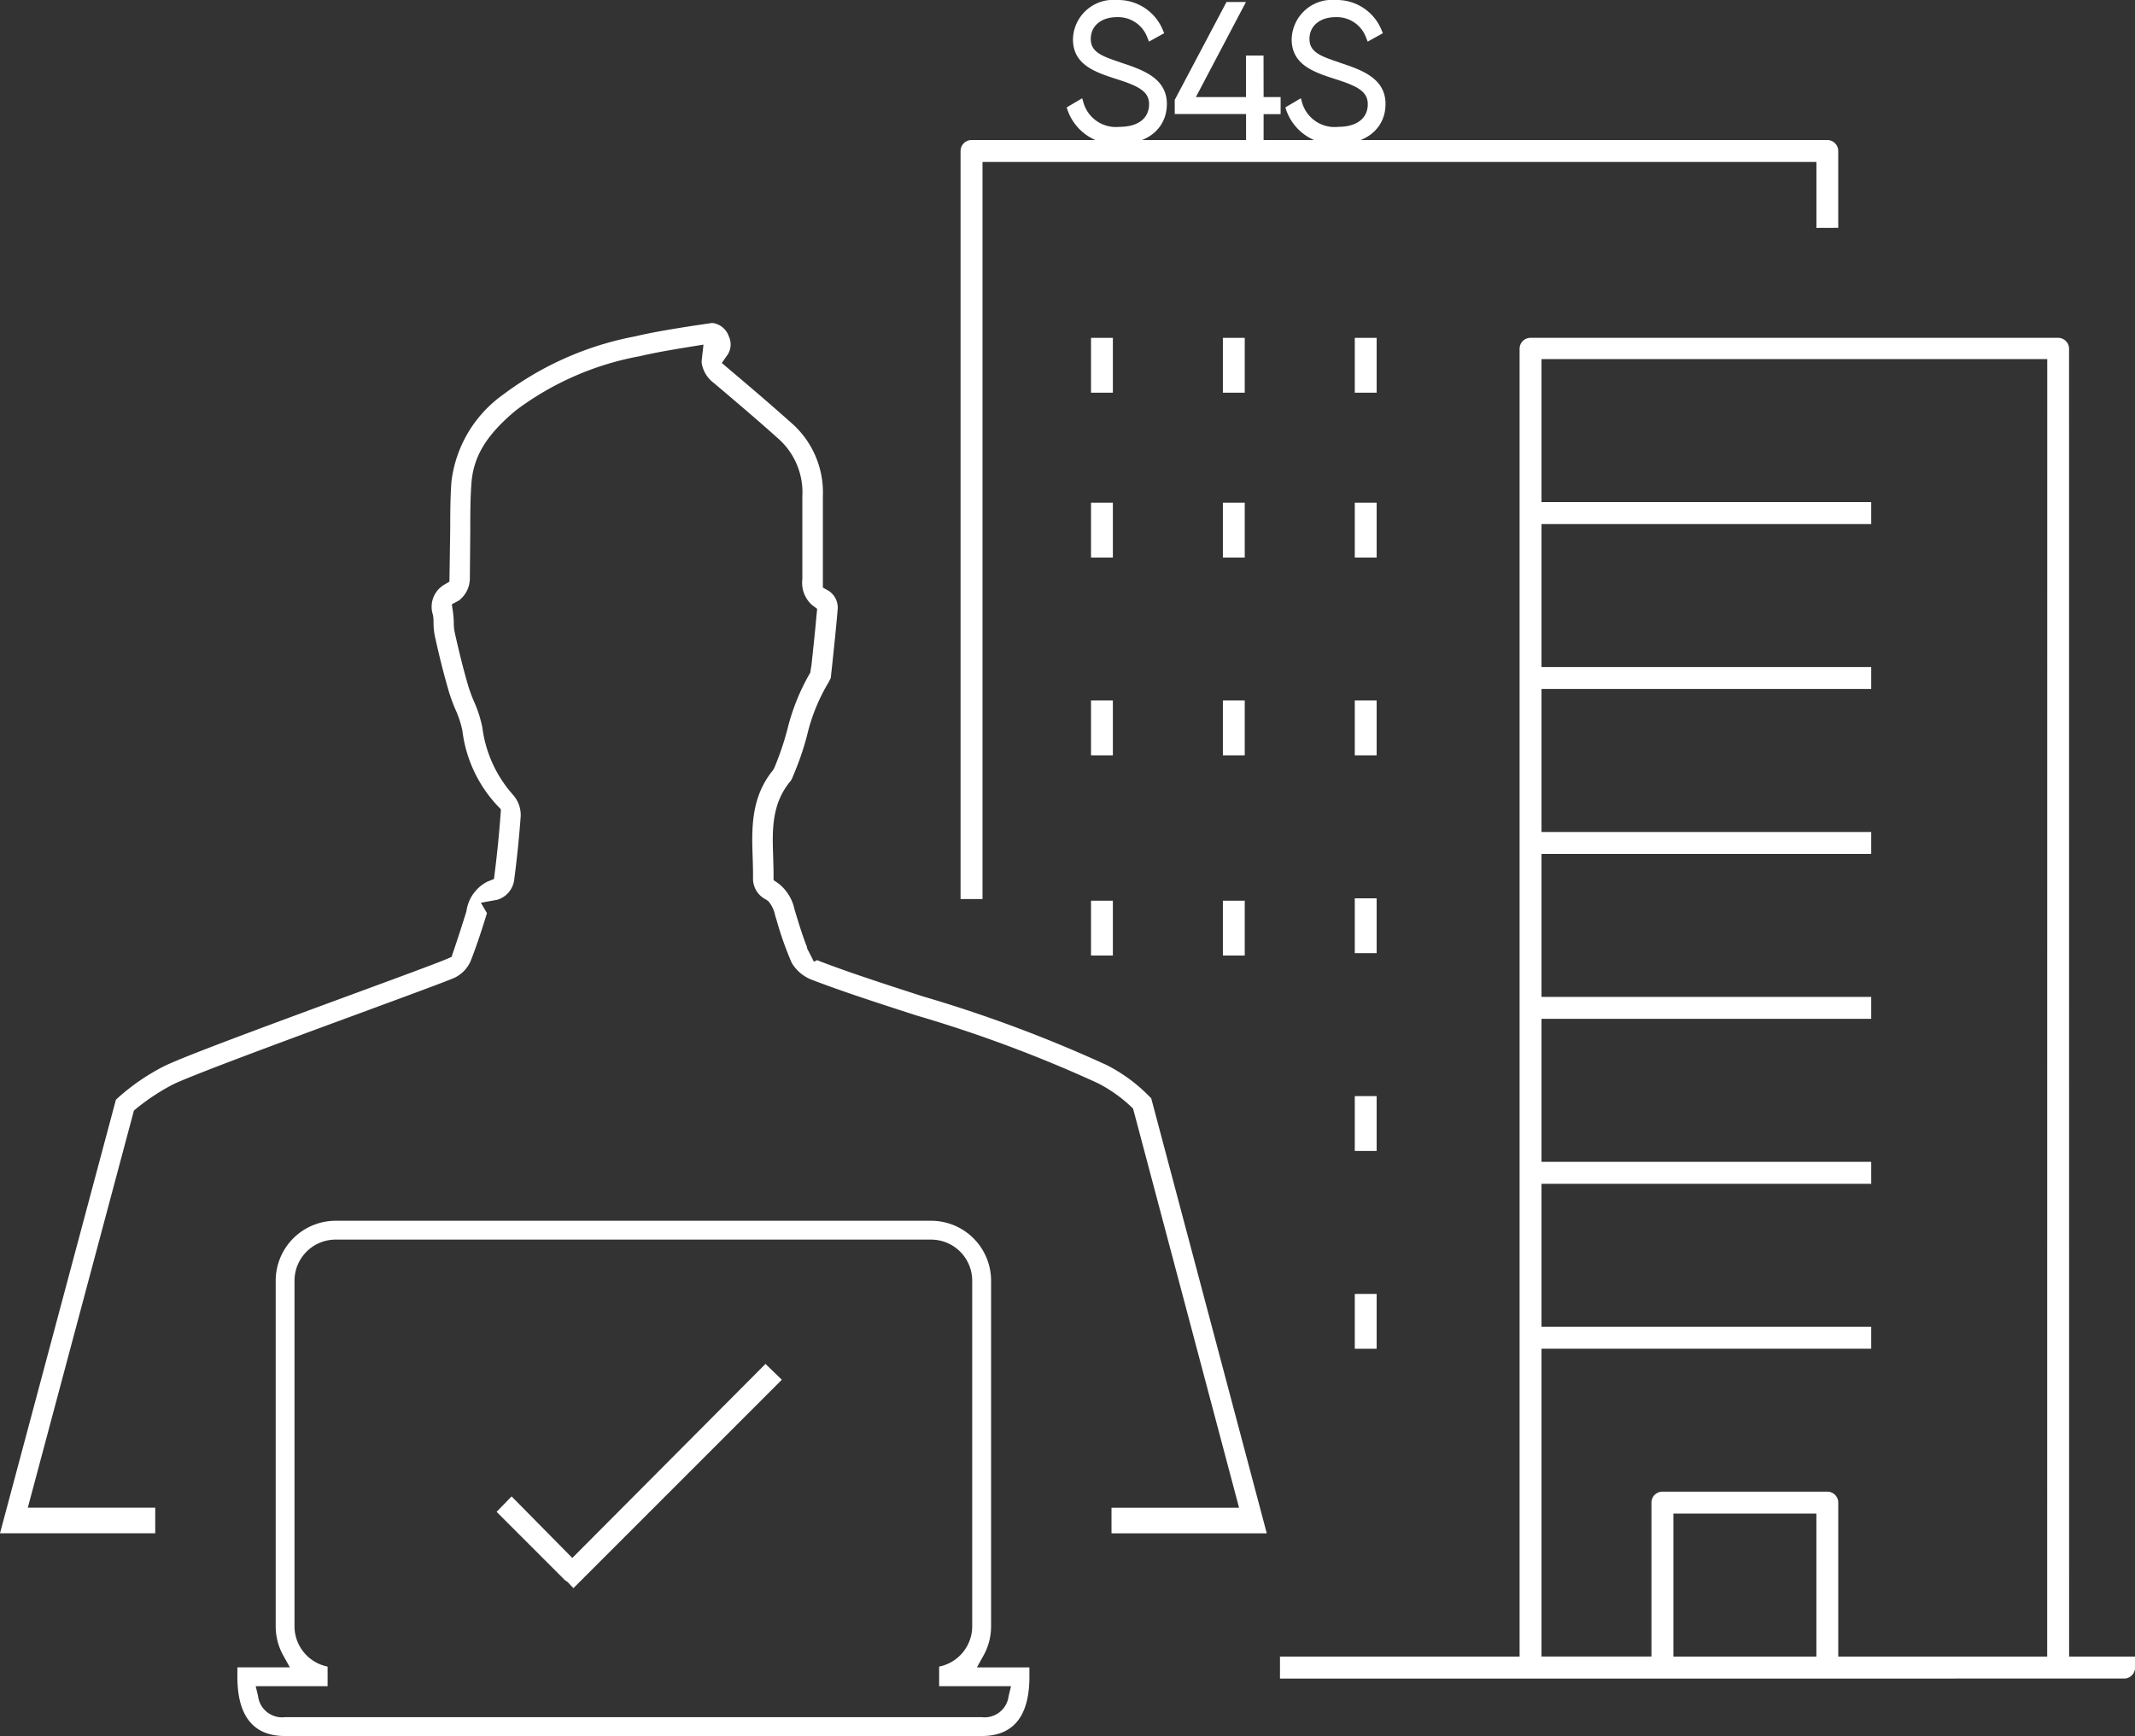 <svg xmlns="http://www.w3.org/2000/svg" xmlns:xlink="http://www.w3.org/1999/xlink" width="116.723" height="94.92" viewBox="0 0 116.723 94.92">
  <rect x="0" y="0" width="116.723" height="94.92" fill="#333333" stroke="none"/>
  <defs>
    <clipPath id="clip-path">
      <rect id="Rectangle_1172" data-name="Rectangle 1172" width="116.723" height="94.92" fill="#fff"/>
    </clipPath>
  </defs>
  <g id="Group_829" data-name="Group 829" transform="translate(-1115 -463.004)">
    <g id="Group_828" data-name="Group 828" transform="translate(559 374.004)">
      <g id="Group_827" data-name="Group 827" transform="translate(556 89)">
        <g id="Group_826" data-name="Group 826" clip-path="url(#clip-path)">
          <path id="Path_1430" data-name="Path 1430" d="M128.789,677.164h38.1c1.725,0,2.6-1.089,2.6-3.238v-.515h-2.87l.362-.651a3.277,3.277,0,0,0,.413-1.591v-18.9a3.279,3.279,0,0,0-3.275-3.277H131.559a3.28,3.28,0,0,0-3.276,3.277v18.9a3.276,3.276,0,0,0,.413,1.591l.362.651h-2.87v.515c0,2.149.875,3.238,2.6,3.238m2.332-2.723v-1.073a2.251,2.251,0,0,1-1.809-2.2v-18.9a2.249,2.249,0,0,1,2.247-2.246h32.558a2.249,2.249,0,0,1,2.246,2.246v18.9a2.251,2.251,0,0,1-1.808,2.2v1.073h3.929l-.13.54a1.32,1.32,0,0,1-1.467,1.152h-38.1a1.32,1.32,0,0,1-1.467-1.152l-.13-.54Z" transform="translate(-113.21 -582.244)" fill="#fff"/>
          <path id="Path_1431" data-name="Path 1431" d="M42.389,204.151l.077.247a18.445,18.445,0,0,0,.815,2.3,2.178,2.178,0,0,0,1.159.953c1.646.631,3.582,1.257,5.633,1.92l.041.013A73.137,73.137,0,0,1,60,213.274a7.866,7.866,0,0,1,1.814,1.271l.128.123.048.168,5.751,21.66H60.767v1.4h8.489l-6.317-23.785-.1-.1a8.885,8.885,0,0,0-2.335-1.718,74.144,74.144,0,0,0-10.049-3.755l-.018-.006c-2.048-.662-3.982-1.287-5.6-1.909a1.657,1.657,0,0,1-.157-.07l-.184.088-.39-.767.019-.023c-.221-.547-.395-1.111-.578-1.707l-.107-.351a2.439,2.439,0,0,0-.875-1.425l-.274-.187,0-.331c0-.306-.012-.617-.021-.917V200.9c-.049-1.422-.1-2.893.957-4.143a.919.919,0,0,0,.1-.19l.021-.055a15.682,15.682,0,0,0,.773-2.235,10.114,10.114,0,0,1,1.185-2.922l.112-.223.077-.7c.1-.952.217-2.032.306-3.12a1.109,1.109,0,0,0-.49-.945l-.324-.182v-4.981a5.048,5.048,0,0,0-1.626-3.935c-1.14-1.02-2.286-2-3.459-2.989l-.439-.374.329-.473a1.032,1.032,0,0,0,.052-.986,1.086,1.086,0,0,0-.909-.73l-1.181.175c-1,.159-2.027.322-3.019.556a17.375,17.375,0,0,0-7.209,3.173,6.842,6.842,0,0,0-2.845,4.77c-.06.832-.066,1.671-.067,2.6l-.043,2.871-.308.181a1.4,1.4,0,0,0-.591,1.642,2.6,2.6,0,0,1,.031.4v.024a3.555,3.555,0,0,0,.068.711c.244,1.127.5,2.129.773,3.067a9.64,9.64,0,0,0,.342.932l.014.035a5.429,5.429,0,0,1,.38,1.157,7.289,7.289,0,0,0,1.906,4.091l.2.207-.02.283c-.076,1.044-.182,2.106-.314,3.156l-.045.373-.353.139a2.141,2.141,0,0,0-1.154,1.624c-.247.8-.5,1.577-.723,2.227l-.089.268-.26.113c-.489.211-2.459.938-5.19,1.943-5.341,1.967-9.5,3.509-10.364,3.97a11.851,11.851,0,0,0-2.42,1.675l-.117.109L0,237.893H8.487v-1.4H1.521l5.8-21.711.154-.129a11.887,11.887,0,0,1,1.918-1.267c.87-.46,6.451-2.516,10.144-3.876l.2-.074c2.567-.946,4.6-1.693,5.114-1.917a1.815,1.815,0,0,0,.882-.919c.274-.7.539-1.472.859-2.515l.03-.1-.332-.567.9-.162a1.315,1.315,0,0,0,.92-1.078c.151-1.144.271-2.318.357-3.488a1.66,1.66,0,0,0-.412-1.164,6.833,6.833,0,0,1-1.683-3.68,6.49,6.49,0,0,0-.453-1.419,8.533,8.533,0,0,1-.314-.843c-.262-.894-.509-1.877-.756-3a2.427,2.427,0,0,1-.039-.441,5.184,5.184,0,0,0-.043-.6l-.065-.443.393-.211a1.541,1.541,0,0,0,.593-1.213L25.711,183c0-.823,0-1.676.063-2.522.107-1.47.839-2.664,2.446-3.994a16.111,16.111,0,0,1,6.757-2.949c.887-.208,1.8-.359,2.657-.5l.826-.132-.094.832a1.1,1.1,0,0,0-.005.159,1.679,1.679,0,0,0,.658,1.1c1.281,1.083,2.435,2.064,3.589,3.1a3.927,3.927,0,0,1,1.257,3.11l0,4.521a1.631,1.631,0,0,0,.526,1.411l.284.212-.035.356c-.084.948-.187,1.9-.276,2.714l-.068.429-.047.076a11.7,11.7,0,0,0-1.207,3.037,15.974,15.974,0,0,1-.712,2.09l-.03.056-.059.09c-1.2,1.482-1.144,3.213-1.092,4.739.012.38.025.771.019,1.186a1.274,1.274,0,0,0,.667,1.1l.072.041.105.078a1.726,1.726,0,0,1,.374.808" transform="translate(0 -154.059)" fill="#fff"/>
          <path id="Path_1432" data-name="Path 1432" d="M558.618,79.251v-4.2a.6.6,0,0,0-.6-.6H511.234a.6.6,0,0,0-.6.6v40.9h1.2v-40.3h45.591v3.605Z" transform="translate(-458.119 -66.794)" fill="#fff"/>
          <rect id="Rectangle_1158" data-name="Rectangle 1158" width="1.195" height="2.998" transform="translate(59.647 27.486)" fill="#fff"/>
          <rect id="Rectangle_1159" data-name="Rectangle 1159" width="1.195" height="2.998" transform="translate(66.857 27.486)" fill="#fff"/>
          <rect id="Rectangle_1160" data-name="Rectangle 1160" width="1.195" height="2.998" transform="translate(59.647 38.301)" fill="#fff"/>
          <rect id="Rectangle_1161" data-name="Rectangle 1161" width="1.195" height="2.998" transform="translate(66.857 38.301)" fill="#fff"/>
          <rect id="Rectangle_1162" data-name="Rectangle 1162" width="1.195" height="2.998" transform="translate(59.647 49.248)" fill="#fff"/>
          <rect id="Rectangle_1163" data-name="Rectangle 1163" width="1.195" height="2.998" transform="translate(66.857 49.248)" fill="#fff"/>
          <rect id="Rectangle_1164" data-name="Rectangle 1164" width="1.195" height="2.998" transform="translate(74.068 27.486)" fill="#fff"/>
          <rect id="Rectangle_1165" data-name="Rectangle 1165" width="1.195" height="2.998" transform="translate(59.647 18.473)" fill="#fff"/>
          <rect id="Rectangle_1166" data-name="Rectangle 1166" width="1.195" height="2.998" transform="translate(66.857 18.473)" fill="#fff"/>
          <rect id="Rectangle_1167" data-name="Rectangle 1167" width="1.195" height="2.998" transform="translate(74.068 18.473)" fill="#fff"/>
          <rect id="Rectangle_1168" data-name="Rectangle 1168" width="1.195" height="2.998" transform="translate(74.068 38.301)" fill="#fff"/>
          <rect id="Rectangle_1169" data-name="Rectangle 1169" width="1.195" height="2.998" transform="translate(74.068 49.117)" fill="#fff"/>
          <rect id="Rectangle_1170" data-name="Rectangle 1170" width="1.195" height="2.998" transform="translate(74.068 59.932)" fill="#fff"/>
          <rect id="Rectangle_1171" data-name="Rectangle 1171" width="1.195" height="2.998" transform="translate(74.068 70.748)" fill="#fff"/>
          <path id="Path_1433" data-name="Path 1433" d="M723.592,180.212a.6.6,0,0,0-.6-.6H694.152a.6.6,0,0,0-.6.6v71.506h-13.1v1.2H726.6a.6.6,0,0,0,.6-.6v-.6h-3.605Zm-13.814,71.506h-7.818V243.9h7.818Zm12.618,0H710.974V243.3a.6.6,0,0,0-.6-.6h-9.013a.6.6,0,0,0-.6.6v8.415H694.75v-16.83h18.026v-1.2H694.75v-7.818h18.026v-1.2H694.75v-7.818h18.026v-1.2H694.75v-7.818h18.026v-1.2H694.75v-7.818h18.026v-1.2H694.75v-7.818h18.026v-1.2H694.75v-7.818H722.4Z" transform="translate(-610.474 -161.141)" fill="#fff"/>
          <path id="Path_1434" data-name="Path 1434" d="M570.021,3.411c-1.039-.343-1.626-.571-1.626-1.283s.574-1.19,1.427-1.19a1.7,1.7,0,0,1,1.67,1.123l.088.214.828-.46-.071-.17A2.642,2.642,0,0,0,569.822,0a2.208,2.208,0,0,0-2.4,2.149c0,1.4,1.222,1.8,2.4,2.18l.034.011c1.17.372,1.727.669,1.727,1.354,0,.777-.6,1.241-1.613,1.241A1.848,1.848,0,0,1,568,5.627l-.073-.255-.847.5.051.157a2.781,2.781,0,0,0,2.842,1.848c1.545,0,2.583-.88,2.583-2.19,0-1.433-1.349-1.879-2.539-2.273" transform="translate(-508.762)" fill="#fff"/>
          <path id="Path_1435" data-name="Path 1435" d="M629.314,4.031h-.959V6.3h-2.74l2.739-5.2h-1.064l-2.831,5.353v.774h3.9V8.752h.959V7.233h.93V6.3h-.93Z" transform="translate(-560.235 -0.992)" fill="#fff"/>
          <path id="Path_1436" data-name="Path 1436" d="M686.287,3.411c-1.039-.343-1.626-.571-1.626-1.283s.574-1.19,1.427-1.19a1.7,1.7,0,0,1,1.67,1.123l.088.214.828-.46-.071-.17A2.642,2.642,0,0,0,686.088,0a2.208,2.208,0,0,0-2.4,2.149c0,1.4,1.222,1.8,2.4,2.18l.034.011c1.17.372,1.727.669,1.727,1.354,0,.777-.6,1.241-1.613,1.241a1.848,1.848,0,0,1-1.973-1.308l-.073-.255-.847.5.051.157a2.781,2.781,0,0,0,2.842,1.848c1.545,0,2.583-.88,2.583-2.19,0-1.433-1.349-1.879-2.539-2.273" transform="translate(-613.071)" fill="#fff"/>
        </g>
      </g>
    </g>
    <path id="Path_1437" data-name="Path 1437" d="M14.7,0,4.139,10.609.819,7.244,0,8.088l3.744,3.744.142.095.312.334L15.593.865Z" transform="translate(1142.15 537.579)" fill="#fff"/>
  </g>
</svg>

